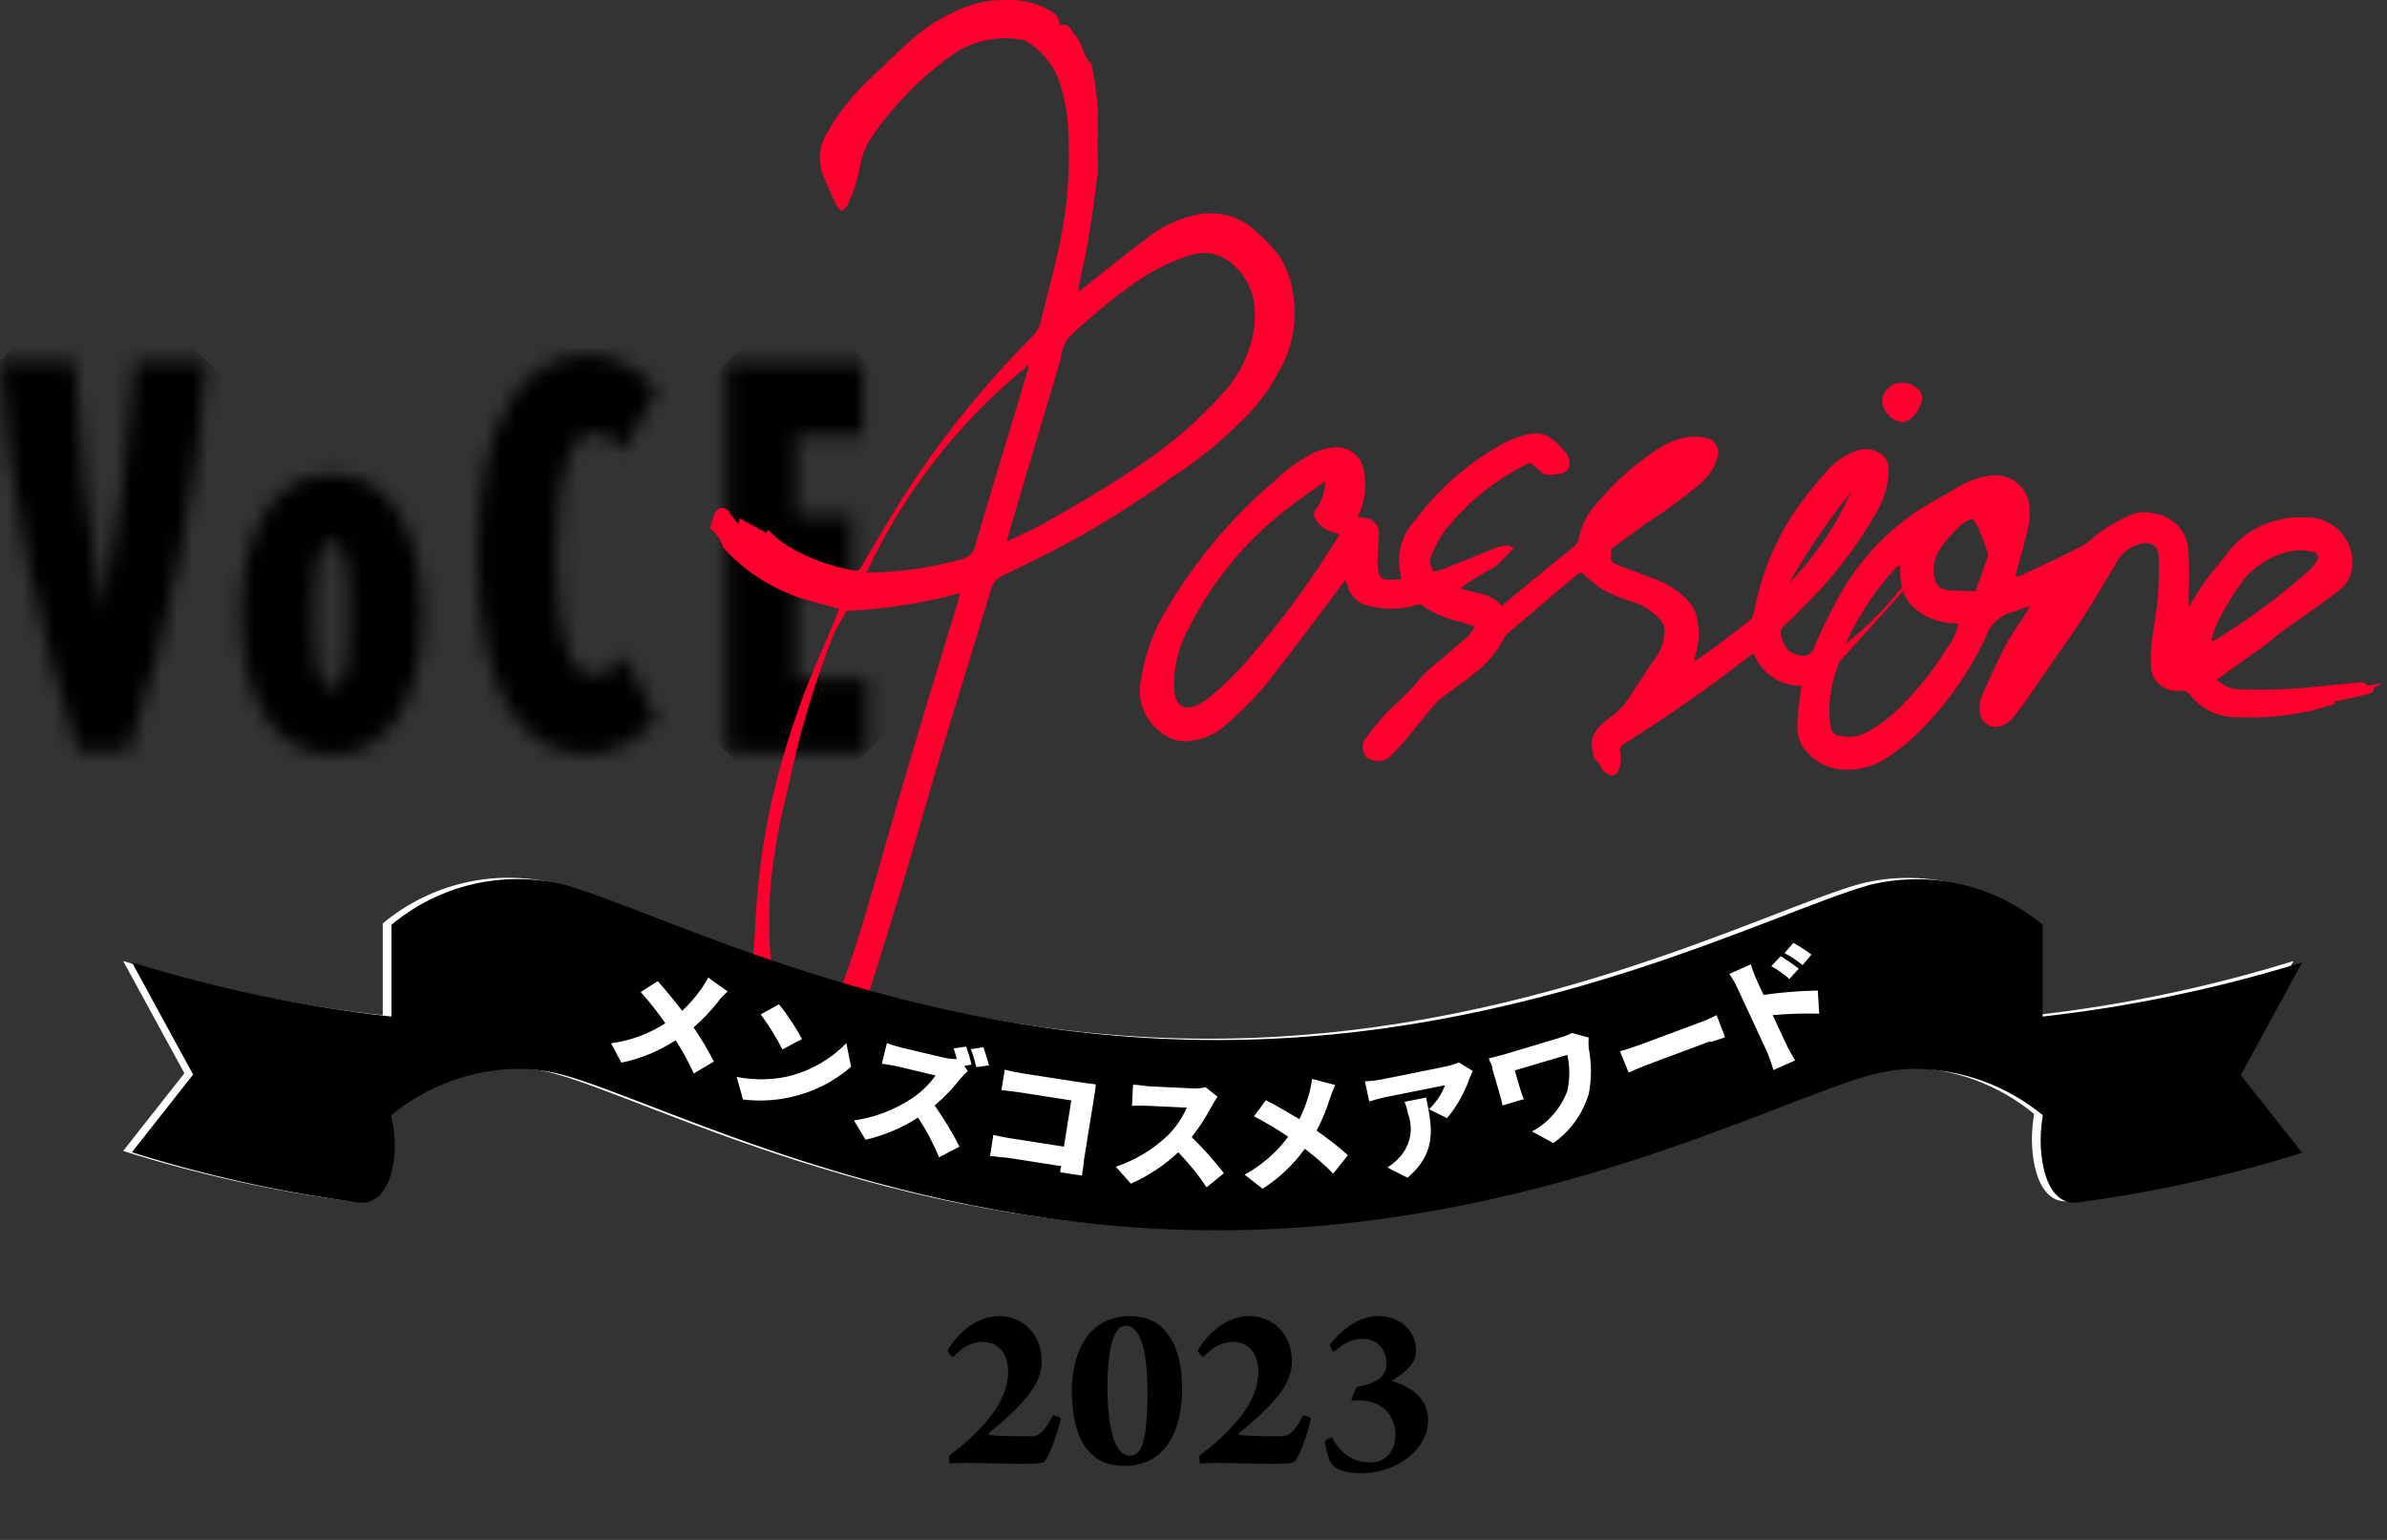 <svg width="155" height="100" viewBox="0 0 155 100" fill="none" xmlns="http://www.w3.org/2000/svg">
<rect x="0" y="0" width="155" height="100" fill="#333333" stroke="none"/>
<mask id="mask0_159_11198" style="mask-type:luminance" maskUnits="userSpaceOnUse" x="0" y="23" width="14" height="26">
<path d="M8.769 23.442C8.396 28.895 7.702 34.322 6.692 39.696C5.698 34.326 5.082 28.895 4.847 23.442H0C0.661 32.029 2.352 40.508 5.039 48.703H8.386C11.073 40.506 12.764 32.025 13.425 23.436L8.769 23.442Z" fill="white"/>
</mask>
<g mask="url(#mask0_159_11198)">
<path d="M6.436 16.834L-12.81 36.597L6.99 55.317L26.236 35.554L6.436 16.834Z" fill="black"/>
</g>
<mask id="mask1_159_11198" style="mask-type:luminance" maskUnits="userSpaceOnUse" x="31" y="23" width="12" height="26">
<path d="M31.038 36.021C31.038 45.489 34.117 48.99 38.202 48.99C39.066 48.931 39.907 48.69 40.669 48.283C41.431 47.876 42.095 47.313 42.617 46.632L40.539 42.59C40.539 42.59 39.694 43.853 38.578 43.853C37.309 43.853 36.116 42.339 36.116 36.021C36.116 29.703 37.309 28.146 38.578 28.146C38.965 28.16 39.343 28.263 39.684 28.445C40.024 28.628 40.317 28.885 40.539 29.198L42.615 25.366C42.111 24.669 41.449 24.096 40.681 23.694C39.914 23.291 39.062 23.07 38.193 23.047C34.349 23.047 31.03 26.544 31.03 36.017" fill="white"/>
</mask>
<g mask="url(#mask1_159_11198)">
<path d="M36.588 17.351L17.886 36.556L37.067 54.691L55.77 35.486L36.588 17.351Z" fill="black"/>
</g>
<mask id="mask2_159_11198" style="mask-type:luminance" maskUnits="userSpaceOnUse" x="47" y="23" width="10" height="26">
<path d="M47.181 23.566V48.832H56.297V44.119H51.681V38.219H55.298V33.502H51.681V28.281H56.023V23.566H47.181Z" fill="white"/>
</mask>
<g mask="url(#mask2_159_11198)">
<path d="M51.551 19.077L34.371 36.719L51.928 53.319L69.109 35.677L51.551 19.077Z" fill="black"/>
</g>
<mask id="mask3_159_11198" style="mask-type:luminance" maskUnits="userSpaceOnUse" x="15" y="30" width="13" height="19">
<path d="M20.372 39.922C20.36 39.002 20.401 38.082 20.494 37.167C20.66 35.773 21.001 35.188 21.563 35.188C21.986 35.188 22.262 35.52 22.437 36.277C22.638 37.483 22.718 38.704 22.676 39.925C22.676 43.337 22.409 44.663 21.562 44.663C20.714 44.663 20.37 43.337 20.37 39.925M15.679 39.892C15.679 45.957 18.179 48.991 21.563 48.991C24.911 48.991 27.411 45.957 27.411 39.892C27.411 33.828 24.911 30.798 21.563 30.798C18.179 30.798 15.679 33.829 15.679 39.892Z" fill="white"/>
</mask>
<g mask="url(#mask3_159_11198)">
<path d="M21.301 25.025L6.454 40.271L21.786 54.767L36.634 39.521L21.301 25.025Z" fill="black"/>
</g>
<path d="M154.032 44.489C153.913 44.504 153.733 44.535 153.683 44.475C153.466 44.236 153.207 44.315 152.963 44.339C152.11 44.416 151.259 44.511 150.405 44.594C148.739 44.767 147.062 44.825 145.387 44.766C144.843 44.749 144.328 44.522 143.953 44.134C144.127 44.008 144.257 43.907 144.393 43.809C145.267 43.189 146.14 42.576 147.001 41.948C147.398 41.659 147.758 41.323 148.155 41.035C149.378 40.145 150.644 39.302 151.845 38.377C152.133 38.168 152.365 37.893 152.523 37.577C152.681 37.26 152.758 36.91 152.75 36.558C152.758 36.15 152.678 35.745 152.517 35.369C152.356 34.994 152.116 34.656 151.814 34.377C151.511 34.099 151.152 33.887 150.761 33.754C150.37 33.621 149.954 33.571 149.542 33.607C148.578 33.565 147.619 33.762 146.752 34.179C145.886 34.597 145.139 35.223 144.582 35.998C144.058 36.704 143.427 37.338 142.953 38.085C142.696 38.489 142.445 38.895 142.113 39.426C142.113 39.193 142.123 39.1 142.123 39.007C142.123 37.974 142.192 36.931 142.104 35.909C142.12 35.298 141.91 34.703 141.512 34.235C141.115 33.766 140.557 33.457 139.945 33.364C139.365 33.191 138.74 33.242 138.198 33.507C137.318 33.902 136.5 34.419 135.769 35.041C135.632 35.177 135.477 35.292 135.308 35.385C134.838 35.638 134.364 35.883 133.882 36.115C133.001 36.541 132.116 36.96 131.226 37.372C131.106 37.413 130.981 37.439 130.854 37.449C131.158 36.322 131.485 35.23 131.728 34.122C131.82 33.668 131.831 33.202 131.757 32.745C131.683 32.203 131.405 31.709 130.977 31.361C130.55 31.013 130.005 30.836 129.451 30.866C128.724 30.929 128.018 31.142 127.379 31.491C126.595 31.968 125.798 32.416 124.999 32.868C122.582 34.359 120.614 36.459 119.298 38.952C118.732 39.971 118.224 41.021 117.778 42.096C117.733 42.246 117.636 42.377 117.505 42.465C117.374 42.554 117.216 42.596 117.057 42.585C116.848 42.567 116.644 42.516 116.452 42.433C115.928 42.225 115.792 41.745 115.657 41.276C115.616 41.169 115.611 41.051 115.643 40.941C115.674 40.831 115.74 40.733 115.832 40.662C116.258 40.276 116.657 39.86 117.055 39.457C118.955 37.613 120.579 35.513 121.879 33.22C122.364 32.392 122.626 31.457 122.642 30.501C122.655 30.278 122.603 30.056 122.493 29.861C122.382 29.666 122.218 29.506 122.019 29.4C121.804 29.275 121.565 29.198 121.317 29.175C121.069 29.151 120.819 29.182 120.584 29.265C119.888 29.493 119.263 29.894 118.771 30.431C117.839 31.453 116.988 32.543 116.223 33.691C115.098 35.523 114.317 37.539 113.921 39.644C113.905 39.789 113.861 39.929 113.79 40.057C113.719 40.184 113.623 40.297 113.508 40.388C112.759 40.955 112.018 41.531 111.263 42.094C110.879 42.38 110.475 42.642 110.012 42.955C110.013 42.86 110.024 42.766 110.045 42.674C110.313 41.932 110.378 41.133 110.232 40.359C110.175 39.826 109.934 39.329 109.549 38.951C109.031 38.412 108.404 37.986 107.708 37.701C106.834 37.365 105.96 37.031 105.071 36.713C104.753 36.597 104.547 36.432 104.599 36.069C104.615 35.947 104.599 35.821 104.612 35.652C105.386 35.091 106.174 34.506 106.974 33.939C108.194 33.154 109.362 32.292 110.468 31.357C110.986 30.906 111.356 30.313 111.532 29.654C111.602 29.429 111.585 29.187 111.485 28.973C111.385 28.759 111.209 28.589 110.991 28.494C110.59 28.375 110.171 28.328 109.754 28.355C109.029 28.458 108.336 28.715 107.723 29.11C106.21 30.083 104.858 31.279 103.714 32.657C103.081 33.326 102.661 34.164 102.506 35.067C102.45 35.243 102.338 35.396 102.185 35.502C101.311 36.224 100.427 36.928 99.552 37.646C98.877 38.198 98.215 38.763 97.516 39.348C96.844 38.477 95.778 38.565 94.841 38.2C95.004 38.074 95.112 37.974 95.235 37.899C95.781 37.565 96.325 37.219 96.887 36.912C97.45 36.606 97.773 36.036 98.325 35.604C98.112 35.509 97.993 35.41 97.887 35.422C97.613 35.442 97.344 35.5 97.087 35.594C95.991 36.026 94.908 36.487 93.816 36.924C93.588 37.002 93.354 37.065 93.117 37.112C92.987 36.969 92.902 36.792 92.873 36.602C92.845 36.412 92.874 36.218 92.956 36.045C93.152 35.576 93.385 35.124 93.655 34.693C95.142 32.706 97.102 31.11 99.363 30.045C99.583 30.233 99.798 30.405 100.001 30.591C100.098 30.688 100.218 30.762 100.35 30.804C100.482 30.847 100.622 30.858 100.759 30.837C101.187 30.782 101.671 30.808 101.872 30.355C101.929 30.16 101.927 29.952 101.869 29.757C101.81 29.563 101.696 29.388 101.54 29.255C100.612 28.158 100.013 27.964 98.862 28.294C98.429 28.415 98.011 28.584 97.618 28.799C95.359 30.04 93.4 31.749 91.877 33.808C91.423 34.294 91.103 34.887 90.948 35.529C90.792 36.171 90.807 36.842 90.989 37.477C90.998 37.506 90.966 37.551 90.944 37.623L90.58 37.641C89.63 37.677 89.562 37.62 89.45 36.671C89.439 36.525 89.439 36.377 89.45 36.231C89.478 35.745 89.518 35.26 89.539 34.774C89.568 34.551 89.523 34.326 89.411 34.13C89.299 33.934 89.127 33.779 88.919 33.688C88.666 33.629 88.409 33.591 88.15 33.574C88.6 32.704 88.751 31.713 88.581 30.751C88.573 30.512 88.514 30.276 88.411 30.059C88.307 29.843 88.16 29.649 87.979 29.489C87.797 29.33 87.584 29.208 87.354 29.132C87.123 29.056 86.879 29.026 86.637 29.045C86.191 29.084 85.755 29.201 85.351 29.389C84.45 29.839 83.621 30.419 82.894 31.111C79.988 33.572 77.529 36.504 75.624 39.78C74.847 41.1 74.333 42.555 74.111 44.065C73.937 44.769 73.997 45.51 74.284 46.177C74.572 46.844 75.07 47.403 75.705 47.768C76.172 48.073 76.739 48.196 77.293 48.112C78.11 48.031 78.88 47.699 79.496 47.164C80.353 46.428 81.161 45.639 81.916 44.802C83.558 42.764 85.103 40.65 86.684 38.567C86.897 38.286 87.102 38.002 87.332 37.687C87.411 37.804 87.465 37.859 87.475 37.906C87.542 38.284 87.731 38.631 88.015 38.895C88.298 39.159 88.661 39.325 89.048 39.369C89.947 39.593 90.89 39.583 91.784 39.34C91.978 39.278 92.182 39.181 92.392 39.353C93.138 39.854 93.977 40.205 94.861 40.386C95.14 40.472 95.416 40.559 95.788 40.686C95.66 40.903 95.51 41.109 95.343 41.299C94.756 41.825 94.139 42.32 93.556 42.848C92.931 43.29 92.378 43.823 91.915 44.428C91.77 44.673 90.147 46.15 89.955 46.365C89.521 46.863 89.104 47.374 88.709 47.899C88.557 48.078 88.476 48.306 88.482 48.54C88.488 48.773 88.581 48.997 88.742 49.168C88.941 49.328 89.187 49.419 89.443 49.428C89.7 49.437 89.952 49.362 90.161 49.216C90.55 48.852 90.915 48.465 91.255 48.056C91.887 47.309 92.488 46.537 93.119 45.788C93.301 45.581 93.507 45.394 93.73 45.231C94.392 44.725 95.093 44.267 95.726 43.728C96.537 43.128 97.195 42.35 97.647 41.455C97.726 41.305 97.837 41.173 97.972 41.07C99.433 39.823 100.898 38.582 102.368 37.344C102.468 37.269 102.576 37.205 102.69 37.153C103.114 37.57 103.575 37.949 104.067 38.286C104.667 38.611 105.301 38.874 105.957 39.069C106.724 39.286 107.402 39.736 107.893 40.355C107.992 40.464 108.053 40.601 108.068 40.746C108.111 41.317 107.99 41.889 107.718 42.395C107.107 43.289 106.495 44.188 105.922 45.1C105.554 45.722 105.05 46.256 104.447 46.663C104.186 46.848 103.951 47.068 103.749 47.316C103.618 47.479 103.512 47.66 103.436 47.854C103.217 48.342 103.462 48.81 103.516 49.285C103.916 49.457 103.911 49.948 104.248 50.165C104.267 50.175 104.281 50.19 104.301 50.202C104.671 50.456 104.965 50.406 105.111 49.984C105.246 49.657 105.285 49.299 105.223 48.951C105.113 48.562 105.258 48.434 105.539 48.25C108.28 46.539 110.928 44.688 113.472 42.703C113.603 42.611 113.74 42.525 113.88 42.447C114.119 43.066 114.544 43.599 115.099 43.972C115.654 44.346 116.311 44.543 116.983 44.537C116.971 44.618 116.957 44.697 116.948 44.776C116.866 45.489 116.73 46.202 116.721 46.914C116.659 47.466 116.781 48.023 117.071 48.5C117.335 48.901 117.686 49.239 118.099 49.49C118.511 49.741 118.975 49.899 119.457 49.953C120.471 50.074 121.497 49.852 122.365 49.321C123.141 48.828 123.864 48.258 124.522 47.62C126.346 45.818 127.838 43.717 128.932 41.412C129.062 40.991 129.303 40.611 129.631 40.312C129.959 40.014 130.362 39.806 130.798 39.712C130.982 39.655 131.161 39.584 131.333 39.498C131.493 39.452 131.655 39.414 131.819 39.384C131.689 39.6 131.616 39.729 131.539 39.849C131.094 40.547 130.596 41.218 130.216 41.948C129.649 43.034 129.149 44.155 128.66 45.277C128.559 45.557 128.526 45.855 128.562 46.15C128.559 46.305 128.591 46.459 128.656 46.6C128.722 46.741 128.818 46.866 128.939 46.965C129.06 47.064 129.203 47.136 129.355 47.173C129.508 47.211 129.667 47.214 129.822 47.183C130.154 47.093 130.45 46.907 130.672 46.648C131.153 46.081 131.569 45.46 131.997 44.854C132.365 44.337 132.711 43.798 133.075 43.272C133.798 42.223 134.558 41.197 135.247 40.126C136.029 38.921 136.756 37.668 137.493 36.427C137.809 35.89 138.326 35.496 138.933 35.33C139.656 35.115 140.156 35.439 140.177 36.167C140.201 37.051 140.18 37.936 140.114 38.818C140.03 39.786 139.833 40.744 139.728 41.71C139.648 42.274 139.634 42.846 139.684 43.413C139.731 43.838 139.947 44.228 140.284 44.497C140.621 44.767 141.052 44.895 141.484 44.854C141.639 44.833 141.796 44.856 141.939 44.918C142.082 44.98 142.204 45.08 142.293 45.207C142.592 45.581 142.965 45.893 143.389 46.123C143.812 46.353 144.279 46.498 144.76 46.548C146.303 46.659 147.854 46.576 149.376 46.3C149.795 46.228 150.209 46.131 150.616 46.011C150.936 45.926 151.252 45.825 151.588 45.725C151.588 45.673 151.609 45.577 151.611 45.553C152.343 45.392 153.029 45.253 153.707 45.091C153.861 45.055 154.121 44.94 154.118 44.866C154.107 44.513 154.485 44.592 154.642 44.36C154.408 44.408 154.223 44.456 154.034 44.482M120.203 31.942C119.206 34.148 117.832 36.168 116.139 37.914C117.339 35.825 118.697 33.829 120.203 31.942ZM85.543 36.962C84.211 38.939 82.761 40.836 81.201 42.643C80.418 43.57 79.557 44.429 78.626 45.212C78.364 45.428 78.079 45.616 77.777 45.773C76.945 46.212 76.356 45.842 76.257 44.904C76.167 43.48 76.488 42.06 77.183 40.808C78.799 37.563 81.187 34.751 84.144 32.612C84.734 32.171 85.346 31.751 86.046 31.259C86.049 31.882 85.858 32.491 85.499 33.005C85.445 33.056 85.401 33.117 85.37 33.185C85.34 33.253 85.324 33.326 85.323 33.401C85.321 33.475 85.335 33.549 85.364 33.617C85.392 33.686 85.434 33.749 85.487 33.802C85.719 34.16 86.076 34.422 86.492 34.537C86.66 34.587 86.825 34.648 86.986 34.719C86.495 35.487 86.025 36.236 85.54 36.973M123.203 36.768C123.224 36.745 123.28 36.752 123.389 36.737C123.364 37.208 123.401 37.681 123.5 38.143C122.427 39.507 121.199 40.745 119.84 41.834C119.87 41.762 119.892 41.7 119.912 41.662C120.741 39.869 121.851 38.215 123.202 36.761M126.346 42.223C125.475 43.608 124.445 44.889 123.277 46.041C122.725 46.575 122.112 47.042 121.449 47.434C121.152 47.623 120.819 47.751 120.47 47.81C120.121 47.87 119.763 47.859 119.419 47.779C119.273 47.75 119.141 47.676 119.041 47.568C118.94 47.46 118.878 47.323 118.862 47.178C118.676 45.851 118.842 44.5 119.346 43.256L119.436 42.979C121.564 40.633 122.838 39.214 123.57 38.388C123.712 38.809 123.961 39.187 124.294 39.486C125.089 40.157 126.11 40.514 127.157 40.488C127.038 41.12 126.758 41.713 126.343 42.209M129.067 36.184C128.822 36.902 128.562 37.613 128.282 38.389C127.709 38.377 127.234 38.374 126.768 38.352C125.959 38.315 125.719 38.073 125.581 37.31C125.542 36.974 125.571 36.633 125.667 36.308C125.762 35.983 125.922 35.68 126.137 35.416C126.53 34.89 126.978 34.406 127.475 33.972C127.669 33.845 127.881 33.747 128.104 33.683C128.248 33.893 128.378 34.113 128.492 34.34C128.698 34.826 128.88 35.323 129.055 35.821C129.096 35.94 129.1 36.068 129.065 36.189M143.595 41.629C143.729 41.005 143.965 40.407 144.293 39.858C144.63 39.222 145.004 38.606 145.413 38.014C145.83 37.406 146.37 36.89 146.999 36.498C147.629 36.107 148.334 35.849 149.07 35.74C149.454 35.706 149.841 35.743 150.211 35.848C150.271 35.856 150.327 35.878 150.376 35.913C150.424 35.948 150.462 35.995 150.487 36.049C150.511 36.103 150.521 36.163 150.516 36.221C150.51 36.28 150.49 36.337 150.456 36.386C150.354 36.595 150.216 36.785 150.047 36.947C148.126 38.672 146.047 40.218 143.836 41.564C143.762 41.596 143.685 41.62 143.607 41.636" fill="#FF002E"/>
<path d="M80.634 27.327C81.647 26.35 82.491 25.215 83.13 23.968C83.939 22.509 84.238 20.829 83.981 19.186C83.871 18.216 83.523 17.286 82.97 16.476C82.424 15.825 81.82 15.223 81.163 14.681C80.634 14.296 80.022 14.036 79.375 13.919C78.728 13.803 78.063 13.833 77.429 14.008C76.298 14.286 75.247 14.816 74.356 15.557C73.023 16.555 71.735 17.611 70.428 18.642L70.002 18.986C70.051 18.671 70.074 18.47 70.114 18.275C70.289 17.425 70.497 16.58 70.638 15.724C70.876 14.242 71.112 12.754 71.267 11.264C71.351 10.468 71.218 9.656 71.267 8.853C71.349 7.356 71.232 5.854 70.918 4.386C70.908 4.261 70.862 4.141 70.785 4.042C70.449 3.763 70.399 3.353 70.228 2.995C70.1 2.683 69.923 2.392 69.703 2.134C69.501 1.926 69.405 1.466 68.928 1.651C68.905 1.651 68.811 1.571 68.805 1.523C68.744 0.921 68.243 0.736 67.808 0.49C67.052 0.126 66.213 -0.04 65.372 0.008C64.686 -0.014 64.001 0.065 63.338 0.242C61.757 0.731 60.306 1.56 59.091 2.67C58.182 3.472 57.328 4.336 56.441 5.162C55.394 6.136 54.5 7.258 53.788 8.492C53.526 8.87 53.35 9.301 53.274 9.753C53.198 10.205 53.223 10.669 53.348 11.11C53.612 11.864 53.97 12.587 54.304 13.317C54.407 13.469 54.531 13.606 54.671 13.725C54.816 13.569 54.969 13.467 55.031 13.326C55.376 12.598 55.632 11.832 55.794 11.045C55.891 10.398 56.101 9.772 56.414 9.196C56.865 8.477 57.375 7.794 57.938 7.156C59.007 5.882 60.229 4.74 61.575 3.754C62.216 3.252 62.955 2.886 63.746 2.679C64.537 2.471 65.363 2.427 66.172 2.549C66.365 2.564 66.552 2.623 66.718 2.721C67.571 3.266 68.246 4.044 68.659 4.959C68.996 5.852 69.215 6.783 69.312 7.731C69.566 10.687 69.342 13.665 68.648 16.552C68.344 17.979 67.933 19.382 67.6 20.804C67.519 21.194 67.325 21.553 67.042 21.837C63.973 24.923 61.232 28.31 58.862 31.946C57.875 33.456 56.993 35.032 56.067 36.577C55.78 37.05 55.82 37.147 55.172 37C53.764 36.72 52.415 36.206 51.182 35.48L50.68 35.136L50.278 34.791L49.868 34.404L49.751 34.607L48.037 33.659C48.007 33.793 47.991 33.865 47.951 34.046C47.714 33.743 47.504 33.509 47.338 33.249C47.289 33.154 47.209 33.078 47.111 33.033C47.014 32.988 46.903 32.976 46.798 32.999C46.622 33.063 46.479 33.192 46.4 33.359C46.281 33.663 46.183 33.974 46.106 34.291C46.493 34.607 46.78 35.025 46.934 35.496C46.983 35.59 47.049 35.675 47.13 35.745C48.512 37.206 50.252 38.292 52.183 38.901C52.936 39.123 53.696 39.319 54.487 39.538C54.423 39.71 54.365 39.894 54.293 40.065C53.654 41.59 52.986 43.101 52.371 44.639C51.445 47.03 50.692 49.484 50.119 51.981C49.642 54.108 49.319 56.266 49.151 58.438C49.045 59.619 49.024 60.805 48.924 61.984C48.752 63.969 48.861 65.967 49.246 67.922C49.371 68.514 49.618 69.075 49.972 69.57C50.326 70.064 50.779 70.482 51.304 70.797C51.637 70.997 52.025 71.088 52.414 71.057C52.802 71.026 53.171 70.875 53.467 70.625C54.258 70.031 54.846 69.213 55.153 68.282C55.522 67.156 55.93 66.044 56.287 64.913C57.126 62.246 57.961 59.576 58.764 56.901C59.568 54.226 60.323 51.488 61.135 48.793C62.197 45.265 63.303 41.75 64.368 38.222C64.419 38.032 64.514 37.857 64.646 37.709C64.778 37.562 64.943 37.446 65.127 37.372C66.649 36.637 68.169 35.893 69.656 35.091C71.882 33.851 74.031 32.482 76.091 30.99C77.746 29.931 79.276 28.692 80.649 27.296M61.92 39.982C61.046 42.877 60.162 45.771 59.299 48.669C58.593 51.04 57.903 53.416 57.229 55.797C56.481 58.443 55.738 61.093 54.783 63.673C54.416 64.892 53.824 66.034 53.035 67.041C52.938 67.153 52.852 67.276 52.745 67.385C52.581 67.542 52.436 67.76 52.15 67.664C51.895 67.578 50.617 67.333 50.453 65.295C49.944 62.61 49.815 59.867 50.07 57.147C50.298 55.106 50.672 53.084 51.19 51.096C51.875 47.737 52.851 44.443 54.106 41.249C54.383 40.608 54.63 40.345 54.964 39.672C57.46 39.56 59.936 39.174 62.344 38.52C62.189 39.071 62.068 39.532 61.93 39.987M64.45 31.638C64.072 32.893 63.69 34.148 63.338 35.411C63.293 35.625 63.188 35.822 63.035 35.979C62.883 36.137 62.688 36.25 62.474 36.305C60.453 36.877 58.362 37.173 56.259 37.186C58.692 31.949 62.305 27.328 66.824 23.674C66.815 23.786 66.323 25.433 66.3 25.504C65.684 27.549 65.066 29.594 64.448 31.638M67.797 33.981C67.062 34.399 66.275 34.73 65.37 35.169C65.472 34.79 65.526 34.569 65.591 34.352C66.639 30.844 67.682 27.336 68.72 23.827C68.81 23.567 68.877 23.3 68.922 23.028C69.018 22.418 69.347 21.867 69.843 21.489C71.093 20.329 72.422 19.254 73.822 18.272C74.879 17.544 76.039 16.974 77.265 16.58C77.749 16.411 78.272 16.381 78.773 16.493C79.274 16.605 79.733 16.855 80.096 17.213C80.912 17.929 81.408 18.935 81.472 20.011C81.535 20.983 81.385 21.956 81.034 22.866C80.677 23.866 80.117 24.783 79.386 25.561C77.796 27.338 75.979 28.906 73.982 30.226C71.982 31.581 69.896 32.788 67.797 33.981Z" fill="#FF002E"/>
<path d="M123.495 27.413C124.049 27.442 124.746 26.623 124.807 25.864C124.849 25.373 124.253 24.881 123.584 24.853C123.259 24.833 122.937 24.934 122.684 25.137C122.431 25.34 122.265 25.63 122.22 25.948C122.222 26.3 122.351 26.64 122.583 26.907C122.815 27.175 123.136 27.353 123.488 27.41" fill="#FF002E"/>
<path d="M63.816 87.144C64.92 87.144 65.464 88.008 65.464 89.096C65.464 90.056 65.032 91.016 64.424 91.848C63.624 92.888 62.728 93.72 61.624 94.536C61.624 94.696 61.64 94.872 61.672 95.032C61.944 95.016 62.312 95 62.76 95C64.12 95 65.864 95.096 67.048 95.048C67.576 95.032 67.768 94.984 67.848 94.872C68.248 94.408 68.76 92.68 68.888 92.12C68.856 92.04 68.44 91.88 68.36 91.928C67.912 92.856 67.448 93.256 67.096 93.272C66.344 93.288 64.744 93.256 64.28 93.192C64.168 93.176 64.216 93.112 64.216 93.064C64.776 92.584 65.304 92.168 65.912 91.56C67.08 90.392 67.64 89.48 67.64 88.376C67.64 86.6 66.36 85.464 64.888 85.464C63.672 85.464 62.408 86.248 61.528 87.688C61.512 87.784 61.816 88.136 61.912 88.104C62.616 87.352 63.224 87.144 63.816 87.144ZM73.381 85.464C72.613 85.464 71.765 85.688 71.141 86.216C70.037 87.112 69.605 88.76 69.605 90.264C69.605 92.024 69.925 93.752 71.141 94.648C71.669 95.048 72.309 95.192 73.109 95.192C73.749 95.192 74.437 95 74.949 94.664C76.325 93.736 76.757 91.976 76.757 90.104C76.757 88.456 76.357 87.24 75.733 86.52C75.269 85.896 74.469 85.464 73.381 85.464ZM73.109 86.088C73.989 86.088 74.517 87.56 74.517 90.392C74.517 93.16 74.197 94.024 73.861 94.344C73.765 94.44 73.589 94.536 73.365 94.536C72.517 94.536 71.909 93.192 71.909 89.944C71.909 87.992 72.213 86.696 72.661 86.264C72.773 86.152 72.949 86.088 73.109 86.088ZM80.066 87.144C81.17 87.144 81.714 88.008 81.714 89.096C81.714 90.056 81.282 91.016 80.674 91.848C79.874 92.888 78.978 93.72 77.874 94.536C77.874 94.696 77.89 94.872 77.922 95.032C78.194 95.016 78.562 95 79.01 95C80.37 95 82.114 95.096 83.298 95.048C83.826 95.032 84.018 94.984 84.098 94.872C84.498 94.408 85.01 92.68 85.138 92.12C85.106 92.04 84.69 91.88 84.61 91.928C84.162 92.856 83.698 93.256 83.346 93.272C82.594 93.288 80.994 93.256 80.53 93.192C80.418 93.176 80.466 93.112 80.466 93.064C81.026 92.584 81.554 92.168 82.162 91.56C83.33 90.392 83.89 89.48 83.89 88.376C83.89 86.6 82.61 85.464 81.138 85.464C79.922 85.464 78.658 86.248 77.778 87.688C77.762 87.784 78.066 88.136 78.162 88.104C78.866 87.352 79.474 87.144 80.066 87.144ZM89.471 85.464C88.047 85.464 86.847 86.664 86.367 87.304C86.351 87.416 86.543 87.784 86.639 87.768C87.231 87.24 87.823 86.936 88.447 86.936C89.535 86.936 90.031 87.736 90.031 88.536C90.031 89.368 89.487 89.8 88.111 90.072C88.031 90.136 87.727 90.856 87.759 90.968C88.063 90.936 88.047 90.936 88.271 90.936C89.711 90.936 90.607 91.896 90.607 93.16C90.607 94.424 89.807 94.968 89.071 94.968C88.559 94.968 88.207 94.92 87.759 94.68C87.279 94.44 86.767 93.944 86.495 93.336C86.415 93.352 86.063 93.512 86.031 93.592C86.063 93.944 86.191 94.44 86.319 94.792C86.463 95.096 86.623 95.272 86.879 95.4C87.247 95.56 87.759 95.672 88.415 95.672C89.343 95.672 90.319 95.4 91.103 94.888C92.095 94.264 92.735 93.272 92.735 92.216C92.735 90.92 91.807 90.12 90.415 89.688C90.399 89.672 90.399 89.64 90.431 89.624C91.263 89.096 91.951 88.552 91.951 87.72C91.951 86.456 90.991 85.464 89.471 85.464Z" fill="black"/>
<path d="M148.923 62.409C143.428 64.108 137.785 65.287 132.069 65.929V59.968C130.534 58.69 128.719 57.789 126.772 57.339C124.824 56.888 122.798 56.901 120.856 57.376C114.509 59.147 98.924 67.454 78.462 67.454C57.999 67.454 42.402 59.136 36.055 57.364C34.114 56.89 32.089 56.879 30.143 57.331C28.197 57.784 26.386 58.687 24.854 59.968V65.929C19.138 65.289 13.494 64.111 8 62.409L11.973 69.695L8 74.74C12.793 76.252 17.704 77.341 22.674 77.998C24.862 78.288 25.395 74.834 24.893 72.684C24.838 72.451 24.854 72.323 24.854 72.323C27.197 70.399 30.131 69.339 33.164 69.32C34.141 69.335 35.113 69.473 36.055 69.73C42.402 71.502 57.987 79.809 78.462 79.809C98.936 79.809 114.509 71.502 120.856 69.73C121.799 69.474 122.77 69.336 123.747 69.32C126.784 69.337 129.723 70.398 132.069 72.323C132.069 72.323 132.079 72.411 132.052 72.574C131.69 74.757 132.174 78.286 134.368 77.996C139.297 77.344 144.167 76.267 148.923 74.775L144.939 69.73L148.923 62.409Z" fill="white"/>
<path d="M149.49 62.495C143.996 64.194 138.352 65.373 132.636 66.015V60.054C131.101 58.776 129.287 57.875 127.339 57.425C125.392 56.974 123.365 56.987 121.423 57.462C115.077 59.233 99.492 67.54 79.029 67.54C58.566 67.54 42.969 59.221 36.623 57.45C34.682 56.976 32.657 56.965 30.711 57.417C28.765 57.87 26.953 58.773 25.422 60.054V66.015C19.705 65.375 14.062 64.197 8.567 62.495L12.54 69.781L8.567 74.826C13.361 76.338 18.271 77.427 23.241 78.084C25.43 78.374 25.962 74.92 25.46 72.77C25.406 72.537 25.422 72.409 25.422 72.409C27.764 70.485 30.698 69.425 33.731 69.406C34.709 69.421 35.68 69.559 36.623 69.816C42.969 71.588 58.554 79.895 79.029 79.895C99.503 79.895 115.077 71.588 121.423 69.816C122.366 69.56 123.338 69.422 124.315 69.406C127.352 69.423 130.29 70.484 132.636 72.409C132.636 72.409 132.647 72.497 132.619 72.66C132.257 74.843 132.742 78.372 134.935 78.082C139.864 77.43 144.734 76.353 149.49 74.861L145.506 69.816L149.49 62.495ZM50.586 65.217C51.15 65.921 51.65 66.675 52.078 67.47L50.809 68.15C50.402 67.354 49.93 66.593 49.399 65.874L50.586 65.217ZM46.637 65.041C46.158 65.65 45.623 66.211 45.038 66.719C45.526 67.427 45.966 68.168 46.355 68.936L45.05 69.711C44.715 68.962 44.322 68.24 43.874 67.552C42.803 68.257 41.606 68.751 40.349 69.007L39.679 67.751C40.936 67.582 42.14 67.137 43.205 66.449C42.712 65.741 42.179 65.064 41.606 64.419L42.711 63.715C43.193 64.255 43.804 64.994 44.298 65.639C44.767 65.204 45.188 64.72 45.555 64.196C45.713 63.966 45.858 63.727 45.99 63.48L47.248 64.384C47.06 64.548 46.731 64.877 46.637 65.041ZM51.338 71.248C50.324 71.476 49.278 71.527 48.247 71.4L47.835 69.933C48.887 70.141 49.969 70.141 51.021 69.933C52.52 69.602 53.888 68.839 54.958 67.739L55.264 69.276C54.142 70.252 52.791 70.93 51.338 71.248ZM62.844 69.546C62.677 69.7 62.52 69.864 62.374 70.039C61.874 70.677 61.311 71.262 60.694 71.787C61.291 72.641 61.829 73.535 62.304 74.462L60.976 75.155C60.607 74.251 60.151 73.387 59.612 72.573C58.568 73.246 57.414 73.734 56.204 74.016L55.452 72.761C56.796 72.57 58.081 72.081 59.213 71.33C59.813 70.931 60.335 70.426 60.752 69.84L58.296 69.253C57.932 69.171 57.497 69.112 57.262 69.077L57.591 67.739C57.861 67.845 58.355 67.986 58.59 68.044L61.222 68.666C61.519 68.74 61.823 68.775 62.127 68.772C62.069 68.537 61.998 68.291 61.928 68.08L62.739 67.962C62.877 68.347 62.994 68.739 63.091 69.136L62.609 69.218L62.844 69.546ZM63.397 69.3C63.305 68.902 63.187 68.51 63.044 68.127L63.855 68.009C63.998 68.394 64.119 68.785 64.22 69.183L63.397 69.3ZM71.048 71.236L70.39 75.307C70.39 75.577 70.284 76.034 70.261 76.34L68.85 76.128C68.85 75.988 68.85 75.859 68.921 75.73L65.395 75.178C65.089 75.178 64.584 75.084 64.29 75.072L64.502 73.7C64.807 73.77 65.172 73.852 65.559 73.911L69.085 74.462L69.567 71.459L66.1 70.919L65.031 70.79L65.242 69.464C65.559 69.546 66.006 69.64 66.3 69.687L70.39 70.321L71.154 70.415C71.154 70.614 71.084 70.966 71.048 71.236ZM78.347 77.102C77.807 76.289 77.194 75.527 76.514 74.826C75.609 75.674 74.568 76.364 73.434 76.868L72.459 75.765C73.745 75.334 74.918 74.62 75.891 73.676C76.383 73.168 76.781 72.576 77.066 71.928L74.551 71.811C74.202 71.792 73.853 71.792 73.505 71.811L73.575 70.438C73.857 70.438 74.375 70.532 74.61 70.544L77.313 70.673C77.64 70.7 77.969 70.676 78.288 70.602L79.064 71.224C78.937 71.405 78.819 71.593 78.712 71.787C78.333 72.511 77.888 73.198 77.383 73.841C78.134 74.574 78.833 75.358 79.475 76.187L78.347 77.102ZM86.575 76.21C85.999 75.631 85.382 75.094 84.729 74.603C83.988 75.632 83.059 76.511 81.991 77.196L80.815 76.281C81.93 75.678 82.897 74.837 83.648 73.817C82.934 73.332 82.192 72.889 81.427 72.491L82.202 71.447C82.849 71.775 83.671 72.257 84.377 72.679C84.661 72.105 84.886 71.504 85.047 70.884C85.114 70.613 85.165 70.339 85.199 70.062L86.704 70.461C86.598 70.673 86.445 71.083 86.375 71.283C86.152 72.022 85.856 72.737 85.493 73.418C86.201 73.91 86.88 74.443 87.527 75.014L86.575 76.21ZM116.452 61.228C116.861 61.454 117.254 61.709 117.627 61.99L117.051 62.671C116.687 62.373 116.293 62.113 115.876 61.897L116.452 61.228ZM115.629 62.096C116.035 62.344 116.427 62.615 116.804 62.906L116.193 63.574C115.833 63.255 115.439 62.975 115.018 62.741L115.629 62.096ZM91.393 76.48L90.089 75.812C90.389 75.633 90.659 75.407 90.888 75.143C91.232 74.77 91.464 74.309 91.56 73.812C91.655 73.314 91.61 72.8 91.429 72.327C91.383 72.061 91.308 71.802 91.205 71.553L92.604 71.271C92.98 73.125 93.368 74.814 91.393 76.48ZM95.401 70.086C95.077 71.005 94.591 71.859 93.967 72.609L92.792 72.034C93.251 71.596 93.608 71.063 93.838 70.473L89.901 71.259C89.56 71.33 89.313 71.412 88.913 71.529L88.631 70.227C88.978 70.21 89.324 70.171 89.666 70.109L93.791 69.276C94.112 69.21 94.427 69.116 94.731 68.995L95.636 69.546C95.578 69.687 95.448 69.957 95.39 70.098L95.401 70.086ZM103.135 71.13C102.741 72.384 101.944 73.472 100.867 74.228L99.48 73.477C100.538 72.907 101.352 71.973 101.772 70.849C101.947 70.076 101.947 69.275 101.772 68.502L98.363 69.511L98.704 70.684C98.772 70.92 98.854 71.151 98.951 71.377L97.564 71.787C97.519 71.546 97.46 71.306 97.388 71.072L96.918 69.441C96.918 69.218 96.753 68.96 96.671 68.737L97.693 68.467L101.219 67.411C101.514 67.326 101.801 67.216 102.077 67.082L103.159 67.376C103.146 67.595 103.146 67.814 103.159 68.033C103.361 69.06 103.357 70.117 103.147 71.142L103.135 71.13ZM111.08 67.61L107.049 69.112C106.614 69.276 106.062 69.511 105.756 69.652L105.192 68.267C105.509 68.185 106.156 67.974 106.532 67.833L110.563 66.332C110.904 66.202 111.257 66.026 111.468 65.921L112.021 67.352C111.821 67.446 111.374 67.564 111.069 67.681L111.08 67.61ZM118.132 65.827C117.125 65.799 116.116 65.831 115.112 65.921L115.982 67.798C116.064 67.998 116.381 68.549 116.569 68.866L115.159 69.488C115.042 69.09 114.905 68.698 114.747 68.314L112.82 64.161C112.674 63.84 112.496 63.533 112.291 63.246L113.69 62.624C113.788 62.957 113.909 63.282 114.054 63.598L114.512 64.607C115.681 64.441 116.858 64.347 118.038 64.325L118.132 65.827Z" fill="black"/>
</svg>
